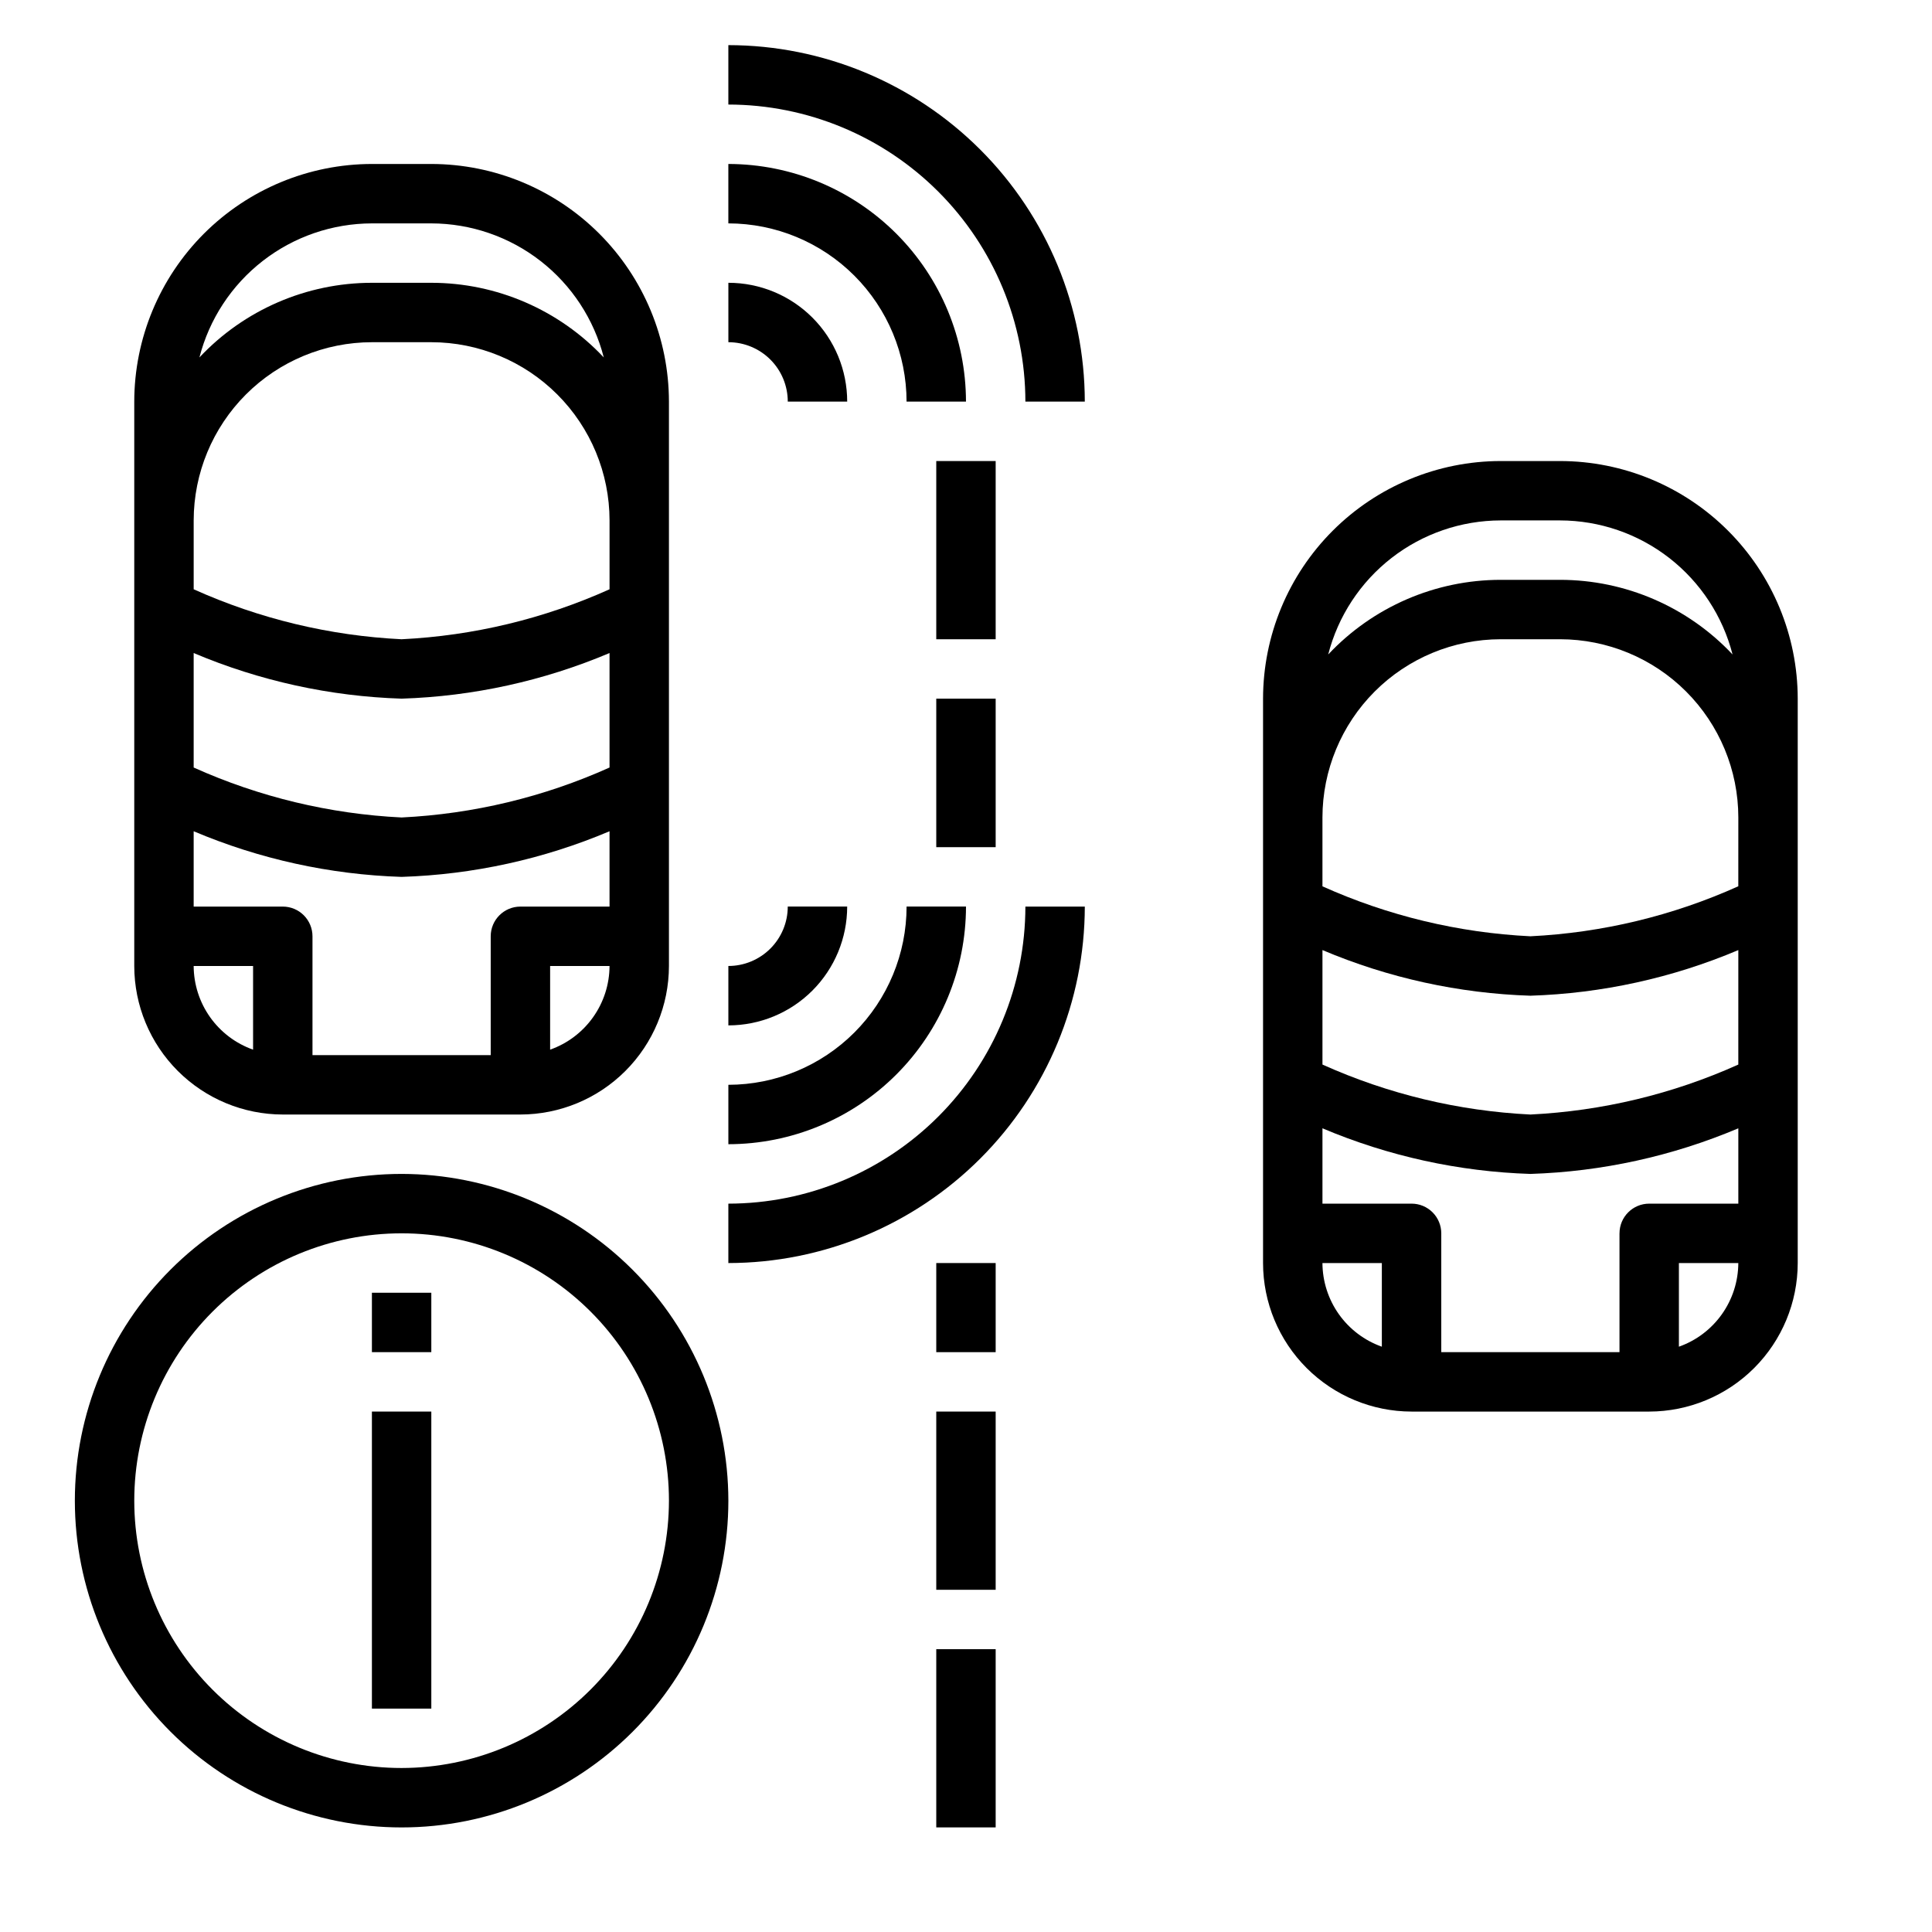 <?xml version="1.0" encoding="UTF-8"?>
<!-- Uploaded to: ICON Repo, www.svgrepo.com, Generator: ICON Repo Mixer Tools -->
<svg fill="#000000" width="800px" height="800px" version="1.1" viewBox="144 144 512 512" xmlns="http://www.w3.org/2000/svg">
 <g>
  <path d="m392.12 581.05h15.742v47.23h-15.742z"/>
  <path d="m392.12 518.08h15.742v47.23h-15.742z"/>
  <path d="m392.12 478.72h15.742v23.617h-15.742z"/>
  <path d="m392.12 329.15h15.742v39.359h-15.742z"/>
  <path d="m392.12 266.18h15.742v47.23h-15.742z"/>
  <path d="m557.44 266.18h-15.742c-16.695 0.016-32.703 6.656-44.512 18.465-11.805 11.805-18.445 27.812-18.465 44.508v149.57c0.012 10.434 4.164 20.438 11.543 27.816 7.379 7.379 17.383 11.531 27.816 11.543h62.977c10.434-0.012 20.441-4.164 27.82-11.543 7.375-7.379 11.527-17.383 11.539-27.816v-149.57c-0.02-16.695-6.66-32.703-18.465-44.508-11.805-11.809-27.812-18.449-44.512-18.465zm15.742 204.67v31.488h-47.23v-31.488c0-2.09-0.828-4.09-2.305-5.566-1.477-1.477-3.477-2.305-5.566-2.305h-23.617v-19.965c17.469 7.387 36.148 11.484 55.105 12.09 18.957-0.605 37.637-4.703 55.105-12.09v19.965h-23.617c-4.348 0-7.871 3.523-7.871 7.871zm31.488-44.73h0.004c-17.379 7.82-36.07 12.309-55.105 13.242-19.035-0.934-37.723-5.422-55.105-13.242v-30.34c17.469 7.391 36.148 11.488 55.105 12.094 18.957-0.605 37.637-4.703 55.105-12.094zm-110.21 52.602h15.742v22.168h0.004c-4.59-1.621-8.562-4.625-11.383-8.59-2.816-3.969-4.34-8.711-4.363-13.578zm94.465 22.168v-22.168h15.746c-0.02 4.867-1.543 9.609-4.363 13.578-2.816 3.965-6.793 6.969-11.383 8.59zm15.742-122.02h0.004c-17.379 7.824-36.07 12.32-55.105 13.254-19.035-0.93-37.723-5.422-55.105-13.238v-18.25c0.016-12.52 4.996-24.527 13.852-33.383 8.852-8.855 20.859-13.836 33.383-13.848h15.742c12.523 0.012 24.531 4.992 33.387 13.848 8.855 8.855 13.836 20.863 13.848 33.383zm-47.23-81.207h-15.742c-17.312 0.004-33.852 7.164-45.707 19.781 2.606-10.148 8.508-19.145 16.781-25.578 8.273-6.43 18.449-9.93 28.926-9.949h15.742c10.48 0.02 20.652 3.519 28.926 9.949 8.273 6.434 14.176 15.43 16.781 25.578-11.855-12.617-28.395-19.777-45.707-19.781z"/>
  <path d="m218.94 439.36h62.977c10.434-0.012 20.438-4.164 27.816-11.543s11.531-17.383 11.543-27.816v-149.57c-0.02-16.695-6.66-32.703-18.465-44.512-11.805-11.805-27.812-18.445-44.512-18.465h-15.742c-16.695 0.02-32.703 6.66-44.512 18.465-11.805 11.809-18.445 27.816-18.465 44.512v149.57c0.012 10.434 4.164 20.438 11.543 27.816s17.383 11.531 27.816 11.543zm55.105-47.23v31.488l-47.234-0.004v-31.488c0-2.086-0.828-4.09-2.305-5.566-1.477-1.477-3.477-2.305-5.566-2.305h-23.617v-19.965c17.469 7.391 36.148 11.488 55.105 12.094 18.957-0.605 37.637-4.703 55.105-12.094v19.965h-23.617c-4.348 0-7.871 3.523-7.871 7.871zm31.488-44.73c-17.379 7.816-36.07 12.309-55.105 13.238-19.035-0.93-37.723-5.422-55.105-13.238v-30.34c17.469 7.387 36.148 11.488 55.105 12.09 18.957-0.602 37.637-4.703 55.105-12.09zm-110.21 52.602h15.746v22.168c-4.59-1.625-8.562-4.625-11.383-8.594-2.816-3.969-4.34-8.707-4.363-13.574zm94.465 22.168v-22.168h15.746c-0.02 4.867-1.543 9.605-4.363 13.574-2.816 3.969-6.793 6.969-11.383 8.594zm-47.23-218.97h15.742c10.48 0.02 20.652 3.519 28.926 9.949 8.273 6.43 14.176 15.426 16.781 25.574-11.855-12.617-28.395-19.773-45.707-19.781h-15.742c-17.312 0.008-33.852 7.164-45.707 19.781 2.606-10.148 8.508-19.145 16.781-25.574 8.273-6.43 18.445-9.93 28.926-9.949zm0 31.488h15.742c12.523 0.012 24.531 4.992 33.387 13.848 8.855 8.855 13.836 20.859 13.848 33.383v18.246c-17.379 7.82-36.07 12.312-55.105 13.242-19.035-0.93-37.723-5.422-55.105-13.242v-18.246c0.016-12.523 4.996-24.527 13.848-33.383 8.855-8.855 20.863-13.836 33.387-13.848z"/>
  <path d="m337.02 462.98v15.742c25.043-0.027 49.055-9.988 66.766-27.699 17.711-17.707 27.672-41.719 27.699-66.766h-15.746c-0.023 20.871-8.324 40.883-23.082 55.641-14.758 14.758-34.766 23.059-55.637 23.082z"/>
  <path d="m400 384.25h-15.746c-0.012 12.523-4.992 24.531-13.848 33.387-8.855 8.852-20.859 13.832-33.383 13.848v15.742c16.695-0.02 32.703-6.66 44.508-18.465 11.809-11.809 18.449-27.816 18.469-44.512z"/>
  <path d="m368.51 384.25h-15.746c0 4.176-1.656 8.18-4.609 11.133s-6.957 4.613-11.133 4.613v15.742c8.352 0 16.359-3.316 22.266-9.223 5.902-5.906 9.223-13.914 9.223-22.266z"/>
  <path d="m337.02 155.96v15.746c20.871 0.023 40.879 8.324 55.637 23.082 14.758 14.758 23.059 34.766 23.082 55.637h15.746c-0.027-25.043-9.988-49.055-27.699-66.766-17.711-17.711-41.723-27.672-66.766-27.699z"/>
  <path d="m384.25 250.43h15.746c-0.02-16.695-6.66-32.703-18.469-44.512-11.805-11.805-27.812-18.445-44.508-18.465v15.746c12.523 0.012 24.527 4.992 33.383 13.848s13.836 20.859 13.848 33.383z"/>
  <path d="m352.77 250.43h15.746c0-8.352-3.32-16.359-9.223-22.266-5.906-5.906-13.914-9.223-22.266-9.223v15.746c4.176 0 8.18 1.656 11.133 4.609s4.609 6.957 4.609 11.133z"/>
  <path d="m250.43 455.1c-22.965 0-44.992 9.125-61.23 25.363-16.238 16.238-25.363 38.266-25.363 61.23 0 22.965 9.125 44.992 25.363 61.23s38.266 25.363 61.23 25.363c22.965 0 44.992-9.125 61.23-25.363 16.238-16.238 25.363-38.266 25.363-61.23-0.027-22.957-9.16-44.969-25.395-61.199-16.23-16.234-38.242-25.367-61.199-25.395zm0 157.44c-18.789 0-36.809-7.465-50.098-20.75-13.285-13.289-20.75-31.309-20.75-50.098 0-18.789 7.465-36.812 20.75-50.098 13.289-13.285 31.309-20.75 50.098-20.75 18.789 0 36.812 7.465 50.098 20.75s20.75 31.309 20.75 50.098c-0.023 18.781-7.492 36.789-20.773 50.07-13.285 13.281-31.289 20.754-50.074 20.777z"/>
  <path d="m242.56 518.08h15.742v78.719h-15.742z"/>
  <path d="m242.56 486.59h15.742v15.742h-15.742z"/>
 </g>
</svg>